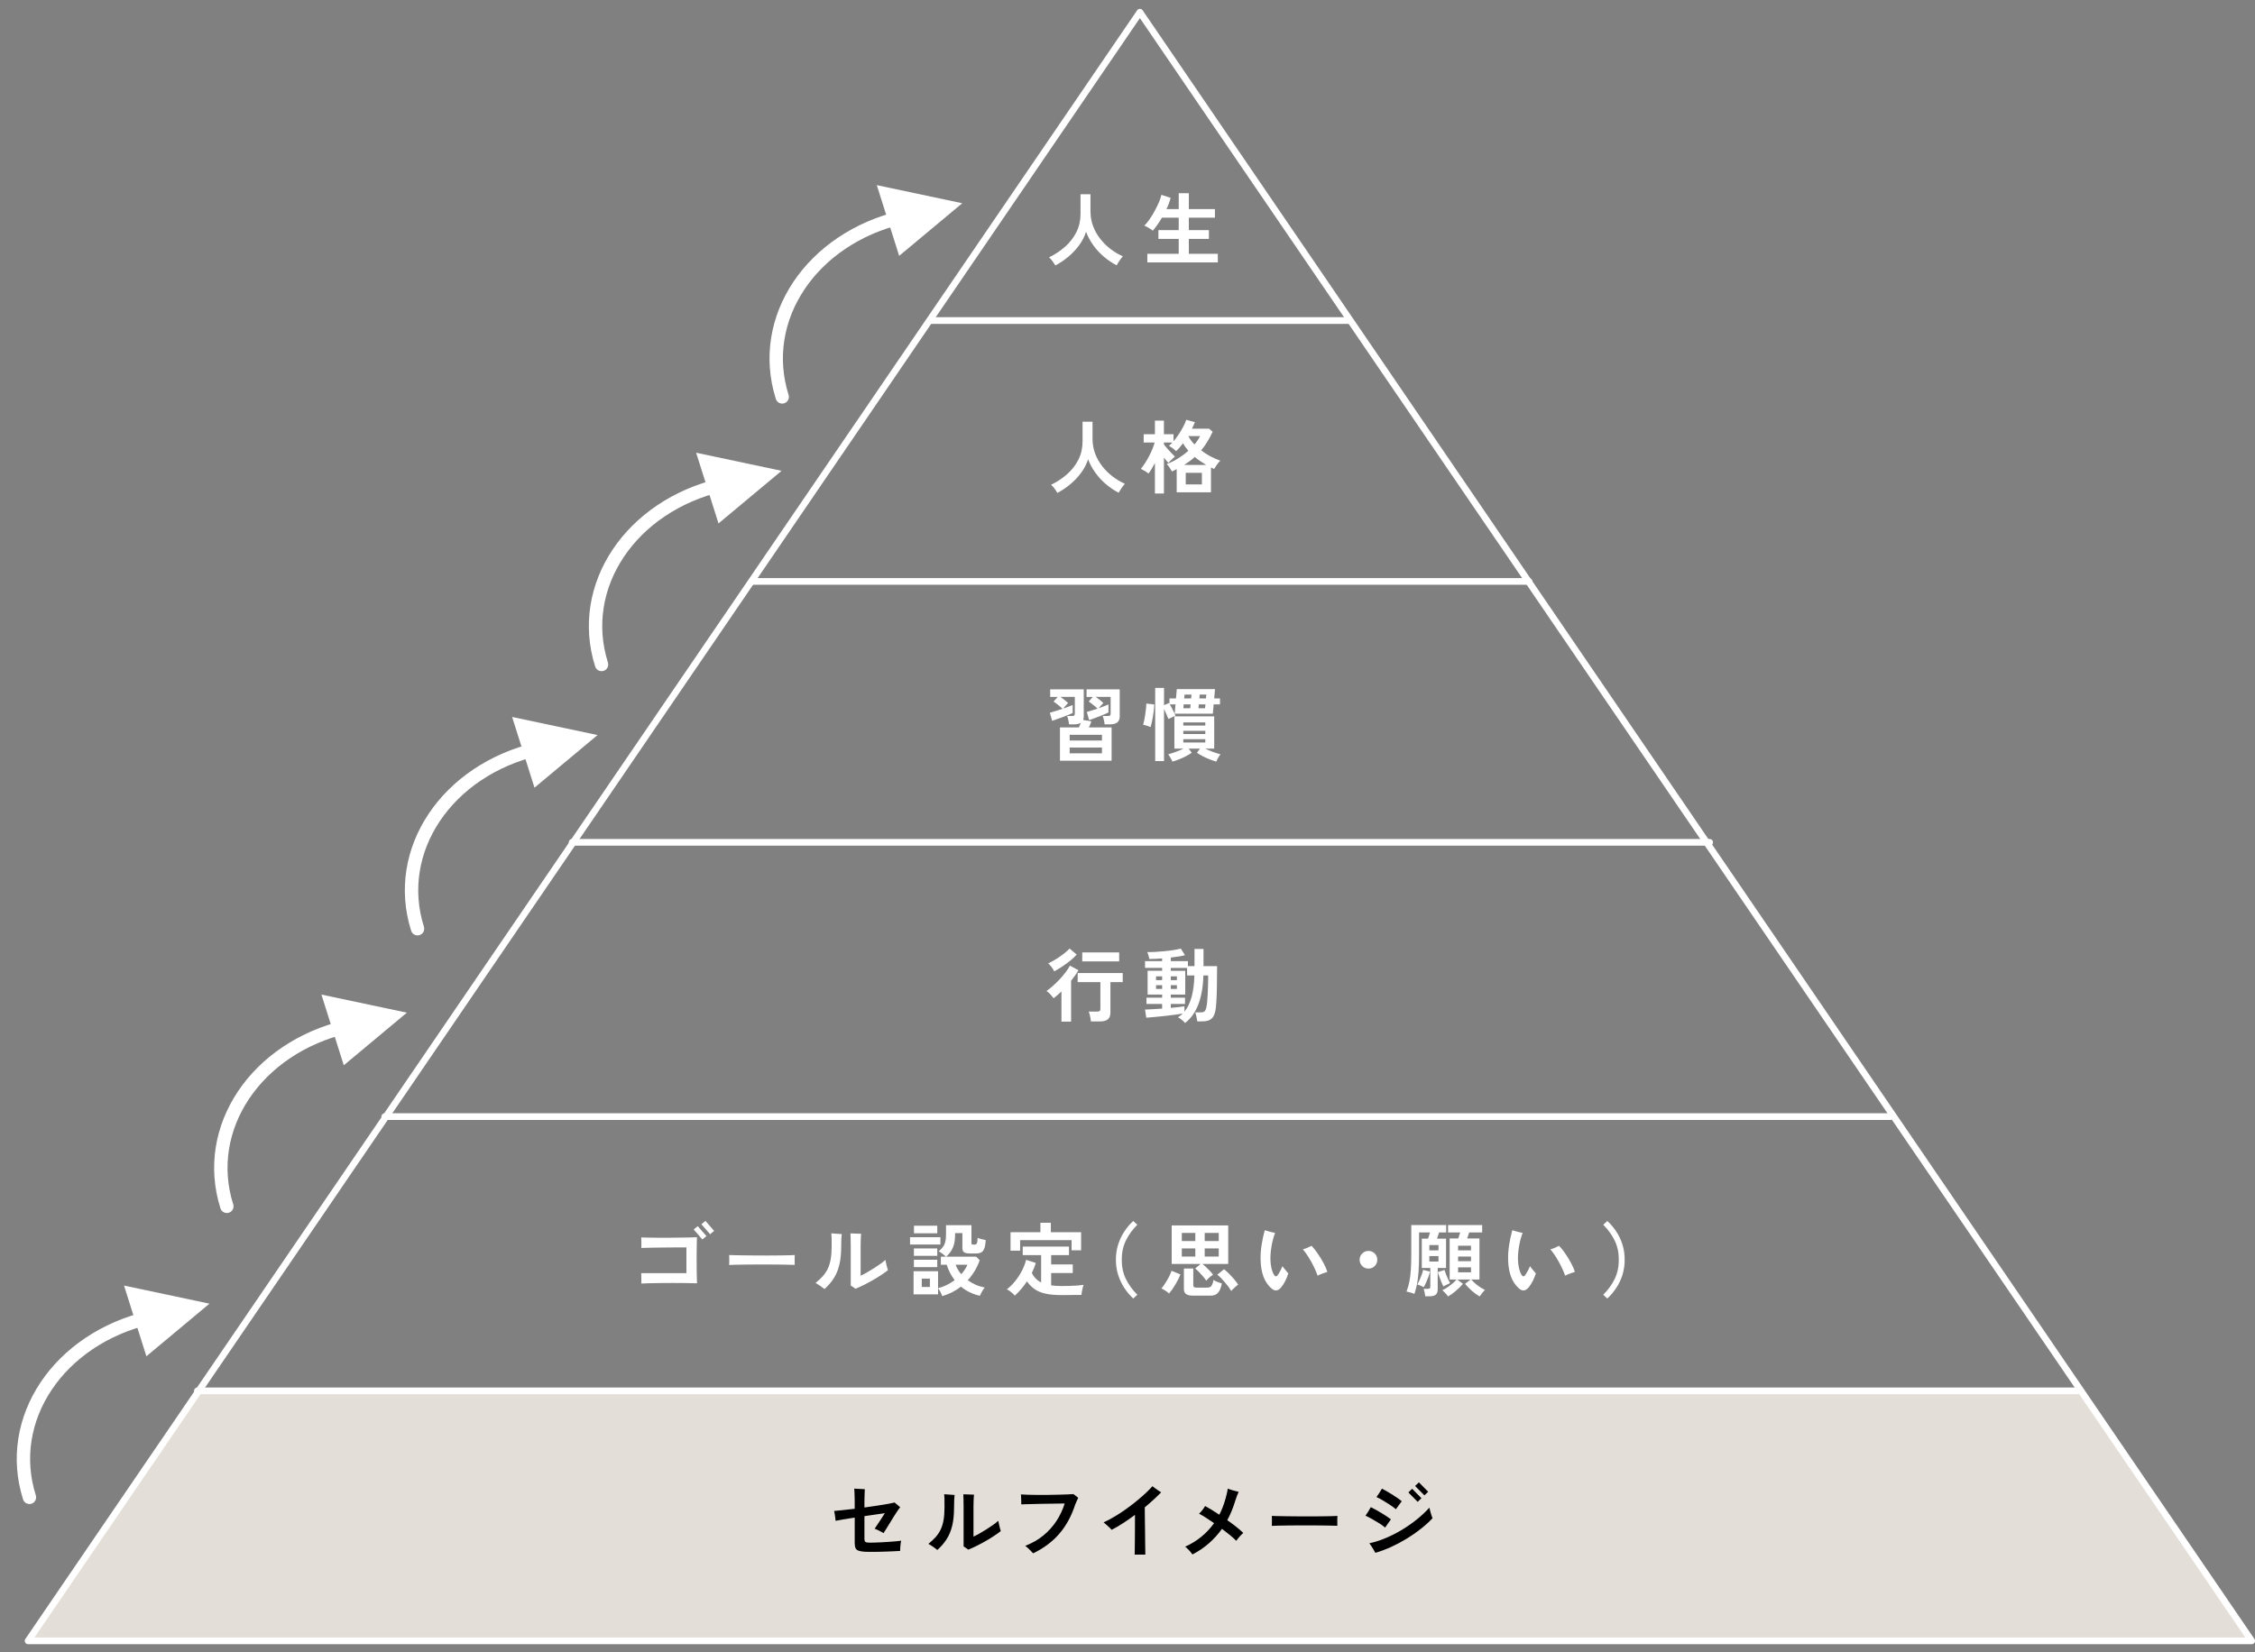 <?xml version="1.0" encoding="UTF-8"?>
<svg id="_レイヤー_1" data-name="レイヤー 1" xmlns="http://www.w3.org/2000/svg" version="1.1" viewBox="0 0 337 247">
  <rect x="0" y="0" width="337" height="247" fill="#808080" stroke="none"/>
  <defs>
    <style>
      .cls-1 {
        fill: #000;
      }

      .cls-1, .cls-2, .cls-3 {
        stroke-width: 0px;
      }

      .cls-2 {
        fill: #e3ded7;
      }

      .cls-4 {
        stroke-width: 2px;
      }

      .cls-4, .cls-5 {
        fill: none;
        stroke: #fff;
        stroke-linecap: round;
        stroke-linejoin: round;
      }

      .cls-3 {
        fill: #fff;
      }
    </style>
  </defs>
  <polygon class="cls-2" points="29.502 208.212 311.2 208.212 336.502 245.286 4.2 245.286 29.502 208.212"/>
  <line class="cls-5" x1="310.502" y1="207.917" x2="29.502" y2="207.917"/>
  <polygon class="cls-5" points="170.351 1.825 4.2 245.286 336.502 245.286 170.351 1.825"/>
  <line class="cls-5" x1="201.502" y1="47.917" x2="139.121" y2="47.917"/>
  <line class="cls-5" x1="228.502" y1="86.917" x2="112.502" y2="86.917"/>
  <line class="cls-5" x1="255.502" y1="125.917" x2="85.502" y2="125.917"/>
  <line class="cls-5" x1="282.502" y1="166.917" x2="57.502" y2="166.917"/>
  <g>
    <g>
      <path class="cls-3" d="M157.711,39.683c-.113-.2-.252-.414-.42-.642s-.34-.418-.516-.57c.887-.432,1.688-.962,2.398-1.59.713-.628,1.275-1.354,1.688-2.178.412-.824.617-1.732.617-2.724v-2.94h1.488v2.532c0,.8.131,1.548.396,2.244.264.696.623,1.332,1.08,1.908.455.576.971,1.082,1.547,1.518.576.437,1.18.794,1.812,1.074-.152.168-.318.384-.498.648s-.322.496-.426.696c-.68-.352-1.32-.784-1.92-1.296-.6-.512-1.127-1.084-1.578-1.716-.453-.632-.811-1.296-1.074-1.992-.232.72-.58,1.394-1.045,2.022-.463.628-1,1.196-1.607,1.704s-1.256.942-1.943,1.302Z"/>
      <path class="cls-3" d="M171.463,39.227v-1.284h4.691v-2.232h-3.035v-1.308h3.035v-1.86h-2.508c-.223.376-.453.732-.689,1.068s-.467.628-.689.876c-.08-.08-.199-.17-.355-.27-.154-.1-.314-.196-.479-.288-.164-.092-.307-.158-.426-.198.23-.216.48-.514.75-.894.268-.38.525-.796.773-1.248.248-.452.465-.894.654-1.326.188-.432.312-.812.377-1.14l1.381.456c-.137.544-.344,1.104-.625,1.68h1.836v-2.376h1.512v2.376h3.9v1.284h-3.9v1.86h3v1.308h-3v2.232h4.332v1.284h-10.535Z"/>
    </g>
    <g>
      <path class="cls-3" d="M158.017,73.683c-.113-.2-.252-.414-.42-.642s-.34-.418-.516-.57c.887-.432,1.688-.962,2.398-1.59.713-.628,1.275-1.354,1.688-2.178.412-.824.617-1.732.617-2.724v-2.94h1.488v2.532c0,.8.131,1.548.396,2.244.264.696.623,1.332,1.08,1.908.455.576.971,1.082,1.547,1.518.576.437,1.18.794,1.812,1.074-.152.168-.318.384-.498.648s-.322.496-.426.696c-.68-.352-1.32-.784-1.92-1.296-.6-.512-1.127-1.084-1.578-1.716-.453-.632-.811-1.296-1.074-1.992-.232.72-.58,1.394-1.045,2.022-.463.628-1,1.196-1.607,1.704s-1.256.942-1.943,1.302Z"/>
      <path class="cls-3" d="M172.597,73.767v-4.56c-.152.304-.311.592-.475.864s-.326.512-.486.72c-.127-.112-.307-.238-.539-.378-.232-.14-.432-.25-.6-.33.207-.248.418-.536.629-.864.213-.328.412-.672.6-1.032.189-.36.355-.716.498-1.068.145-.352.256-.676.336-.972h-1.643v-1.236h1.68v-2.028h1.344v2.028h1.439v1.056c.248-.296.494-.624.738-.984s.469-.732.672-1.116c.205-.384.371-.756.498-1.116l1.285.36c-.064.152-.133.31-.205.474s-.152.33-.24.498h2.568l.527.456c-.248.536-.514,1.036-.797,1.5-.285.464-.59.892-.918,1.284.432.336.893.634,1.385.894.492.26.982.474,1.471.642-.176.176-.35.386-.521.63-.172.244-.307.45-.402.618-.08-.04-.158-.078-.234-.114-.076-.036-.154-.074-.234-.114v3.708h-5.123v-3.456c-.113.056-.229.114-.348.174-.121.06-.24.118-.361.174-.088-.16-.205-.354-.354-.582s-.289-.406-.426-.534c.561-.2,1.119-.474,1.68-.822.561-.348,1.076-.734,1.549-1.158-.145-.176-.285-.356-.42-.54-.137-.184-.26-.376-.373-.576-.176.224-.35.436-.521.636-.172.2-.346.38-.521.54-.152-.16-.32-.308-.504-.444-.186-.136-.369-.256-.553-.36.08-.063.164-.138.252-.222s.176-.174.264-.27h-1.271v.3c.16.2.34.416.539.648.201.232.398.45.596.654.195.204.365.374.51.51-.08.064-.186.154-.312.27-.129.116-.252.234-.373.354-.119.12-.219.224-.299.312-.088-.088-.189-.202-.307-.342-.115-.14-.234-.286-.354-.438v5.352h-1.344ZM176.965,69.506h3.301c-.297-.176-.588-.362-.877-.558-.287-.196-.568-.406-.84-.63-.24.216-.492.422-.756.618s-.539.386-.828.57ZM177.205,72.411h2.412v-1.728h-2.412v1.728ZM178.513,66.446c.352-.424.631-.844.84-1.26h-1.764c.223.432.531.852.924,1.26Z"/>
    </g>
    <g>
      <path class="cls-3" d="M158.406,113.718v-4.98h2.832c.041-.104.086-.216.139-.336s.102-.236.15-.348c-.256.152-.584.228-.984.228h-.779c-.018-.184-.053-.4-.109-.648-.055-.248-.115-.448-.18-.6h.709c.16,0,.273-.024.342-.072s.102-.148.102-.3v-2.484h-2.148c.209.144.418.3.631.468.211.168.381.32.51.456-.049.048-.121.122-.217.222-.096.1-.189.204-.281.312-.092.108-.17.202-.234.282.279-.096.545-.19.793-.282.248-.092.455-.174.623-.246v1.2c-.145.072-.344.158-.6.258s-.533.208-.834.324c-.301.116-.594.224-.883.324-.287.1-.535.186-.744.258l-.348-1.212c.248-.064.541-.15.877-.258.336-.108.676-.218,1.02-.33-.111-.112-.25-.236-.414-.372s-.33-.27-.498-.402c-.168-.132-.312-.234-.432-.306l.623-.696h-1.127v-1.128h5.016v4.044c0,.216-.027.392-.084.528l1.225.204c-.041.136-.096.284-.162.444-.068.16-.139.316-.211.468h3.396v4.98h-7.717ZM159.859,110.694h4.824v-.852h-4.824v.852ZM159.859,112.614h4.824v-.864h-4.824v.864ZM165.078,108.282c-.016-.184-.051-.4-.107-.648-.057-.248-.115-.448-.18-.6h.744c.16,0,.273-.024.342-.072s.102-.148.102-.3v-2.484h-2.232c.209.144.418.3.631.468s.383.32.51.456c-.08.072-.191.188-.336.348-.145.16-.264.3-.359.42.279-.104.549-.204.811-.3.26-.096.477-.184.652-.264v1.2c-.143.072-.334.158-.568.258-.236.1-.494.206-.775.318-.279.112-.557.216-.828.312-.271.096-.512.18-.719.252l-.35-1.212c.217-.064.467-.14.75-.228.285-.088.57-.18.859-.276-.113-.112-.25-.236-.414-.372-.164-.136-.326-.266-.486-.39s-.301-.226-.42-.306l.623-.684h-.947v-1.128h4.957v4.044c0,.792-.48,1.188-1.441,1.188h-.816Z"/>
      <path class="cls-3" d="M171.955,108.69c-.088-.04-.203-.084-.342-.132-.141-.048-.283-.092-.426-.132-.145-.04-.262-.068-.35-.084.057-.176.113-.402.168-.678.057-.276.107-.57.15-.882.045-.312.082-.61.115-.894.031-.284.047-.522.047-.714l1.176.132c0,.272-.02.578-.061.918-.039.34-.09.674-.148,1.002-.061.328-.121.624-.18.888-.061.264-.111.456-.15.576ZM172.638,113.767v-10.932h1.32v2.58l.744-.324c.016.008.029.024.041.048.012.024.021.044.031.06v-.792h.971l.121-1.392h5.711l-.119,1.392h.863v.888h-.947l-.121,1.392h-5.699l.119-1.392h-.852c.104.168.213.364.324.588.111.224.219.436.318.636.1.2.17.356.209.468l-1.066.492c-.064-.168-.16-.4-.289-.696-.127-.296-.248-.568-.359-.816v7.8h-1.32ZM175.207,113.851c-.025-.088-.074-.2-.15-.336-.076-.136-.156-.274-.24-.414-.084-.14-.162-.254-.234-.342.336-.088.719-.21,1.146-.366.428-.156.811-.318,1.146-.486h-1.369v-4.824h5.953v4.824h-1.355c.336.168.717.33,1.145.486.428.156.811.278,1.146.366-.072.088-.152.202-.24.342-.088.14-.166.278-.234.414-.068.136-.117.248-.148.336-.312-.088-.646-.202-1.004-.342-.355-.14-.699-.296-1.031-.468s-.617-.342-.857-.51l.455-.624h-1.691l.455.624c-.238.168-.525.338-.857.51s-.676.328-1.031.468c-.357.14-.691.254-1.002.342ZM176.838,108.462h3.289v-.468h-3.289v.468ZM176.838,109.723h3.289v-.468h-3.289v.468ZM176.838,110.995h3.289v-.492h-3.289v.492ZM176.849,105.871h1.033l.047-.576h-1.031l-.049.576ZM176.97,104.406h1.043l.049-.576h-1.031l-.061.576ZM179.107,105.871h.982l.061-.576h-.996l-.047.576ZM179.238,104.406h.984l.061-.576h-.996l-.049.576Z"/>
    </g>
    <g>
      <path class="cls-3" d="M158.629,152.718v-4.512c-.199.2-.4.386-.6.558-.201.172-.393.326-.576.462-.129-.184-.291-.38-.486-.588-.195-.208-.387-.372-.57-.492.305-.216.625-.474.961-.774.336-.3.668-.624.996-.972s.625-.698.893-1.05c.27-.352.482-.684.643-.996l1.285.684c-.145.248-.311.504-.498.768-.189.264-.391.532-.607.804v6.108h-1.439ZM157.549,145.206c-.08-.184-.211-.396-.391-.636-.18-.24-.354-.424-.521-.552.393-.184.793-.402,1.199-.654.408-.252.789-.516,1.141-.792.352-.276.641-.534.865-.774l1.066.9c-.264.296-.588.6-.971.912-.385.312-.785.606-1.201.882-.416.276-.812.514-1.188.714ZM163.033,152.694c-.008-.136-.031-.298-.066-.486s-.076-.372-.119-.552c-.045-.18-.09-.326-.139-.438h1.26c.176,0,.301-.028.373-.084.07-.056.107-.168.107-.336v-3.984h-3.396v-1.356h6.732v1.356h-1.836v4.548c0,.464-.129.802-.385,1.014-.256.212-.652.318-1.187.318h-1.344ZM161.736,143.718v-1.344h5.521v1.344h-5.521Z"/>
      <path class="cls-3" d="M177.097,152.922c-.105-.136-.266-.292-.48-.468-.217-.176-.408-.304-.576-.384.135-.08.264-.166.383-.258.121-.092.232-.194.336-.306-.271.048-.6.1-.982.156-.385.056-.793.108-1.225.156s-.855.094-1.271.138-.797.08-1.141.108c-.344.028-.623.05-.84.066l-.18-1.212c.264-.008.625-.026,1.086-.054.459-.028.949-.058,1.469-.09v-.696h-2.34v-.936h2.34v-.468h-2.172v-3.552h2.172v-.432h-2.555v-1.008h2.555v-.408c-.359.024-.705.044-1.037.06s-.627.024-.883.024c-.016-.136-.055-.31-.119-.522s-.129-.382-.191-.51c.311.008.695,0,1.152-.024.455-.024.932-.06,1.428-.108s.959-.106,1.391-.174c.434-.068.781-.142,1.045-.222l.623.984c-.24.072-.545.138-.918.198-.371.06-.77.114-1.193.162v.54h2.557v.744h.982v-2.568h1.346v2.568h2.027v.372c0,.184-.002.384-.006.6s-.006.408-.006.576c0,.944-.012,1.792-.037,2.544-.023.752-.059,1.368-.107,1.848-.047.608-.152,1.08-.312,1.416-.16.336-.383.57-.672.702-.287.132-.652.198-1.092.198h-.719c-.033-.232-.08-.482-.145-.75-.064-.268-.117-.466-.156-.594h.768c.199,0,.359-.024.48-.072.119-.048.217-.156.293-.324s.139-.428.188-.78c.047-.4.09-.946.125-1.638.037-.692.059-1.446.066-2.262v-.444h-.709c-.055,1.736-.314,3.194-.779,4.374-.463,1.18-1.119,2.09-1.967,2.73ZM172.765,146.515h.91v-.564h-.91v.564ZM172.765,147.834h.91v-.564h-.91v.564ZM177.011,151.23c.457-.552.811-1.278,1.062-2.178.252-.9.395-1.978.426-3.234h-1.092v-1.128h-2.436v.432h2.16v3.552h-2.16v.468h2.125v.936h-2.125v.588c.447-.04.855-.082,1.225-.126.367-.044.639-.082.814-.114v.804ZM174.972,146.515h.912v-.564h-.912v.564ZM174.972,147.834h.912v-.564h-.912v.564Z"/>
    </g>
    <g>
      <path class="cls-3" d="M95.84,191.871c.01-.104.012-.254.008-.45-.006-.196-.008-.396-.008-.6s-.004-.37-.012-.498h6.756v-3.852h-.773c-.348,0-.748.002-1.199.006-.453.004-.918.008-1.398.012-.48.004-.945.01-1.398.018-.451.008-.852.016-1.199.024-.348.008-.605.016-.775.024.01-.127.014-.288.014-.48s-.002-.388-.006-.588c-.006-.2-.012-.368-.02-.504.24.008.58.016,1.021.024.439.008.934.014,1.48.018.549.004,1.115.004,1.699,0s1.146-.01,1.691-.018c.545-.008,1.029-.016,1.459-.024.428-.008.754-.02.977-.036-.008.192-.016.466-.023.822s-.014.762-.018,1.218-.006.926-.006,1.41.002.952.006,1.404c.004.452.012.856.023,1.212.012.356.021.63.029.822-.551-.016-1.146-.028-1.787-.036-.641-.008-1.283-.012-1.932-.012s-1.271.004-1.867.012c-.596.008-1.131.018-1.607.03-.477.012-.854.026-1.135.042ZM104.961,185.282c-.016-.016-.068-.076-.156-.18s-.191-.226-.312-.366c-.119-.14-.24-.28-.359-.42-.119-.14-.225-.258-.312-.354s-.139-.152-.156-.168l.602-.504c.023.024.098.108.221.252.125.144.268.308.432.492.164.185.309.348.434.492.123.144.197.228.221.252l-.611.504ZM106.125,184.502c-.016-.024-.088-.108-.217-.252-.127-.144-.271-.308-.432-.492-.16-.184-.305-.348-.432-.492-.129-.144-.205-.228-.229-.252l.613-.504c.023.024.098.108.221.252.125.144.266.308.426.492s.303.348.426.492c.125.144.199.228.223.252l-.6.504Z"/>
      <path class="cls-3" d="M108.97,189.099c.01-.112.014-.264.014-.456v-.576c0-.192-.004-.344-.014-.456.152.008.422.016.811.024.389.008.852.016,1.393.024.539.008,1.117.014,1.734.018.615.004,1.23.006,1.848.006s1.197-.004,1.746-.012c.547-.008,1.021-.016,1.422-.024s.684-.02.852-.036c-.008.104-.014.252-.018.444-.004.192-.004.386,0,.582.004.196.006.346.006.45-.199-.008-.494-.016-.883-.024-.387-.008-.84-.016-1.355-.024s-1.064-.012-1.645-.012h-1.758c-.592,0-1.156.004-1.691.012s-1.018.016-1.445.024c-.43.008-.768.02-1.016.036Z"/>
      <path class="cls-3" d="M123.217,192.698c-.16-.136-.369-.292-.625-.468s-.492-.324-.707-.444c.416-.336.773-.672,1.074-1.008.299-.336.547-.706.744-1.11.195-.404.342-.874.438-1.41.096-.536.145-1.172.145-1.908,0-.576-.002-1.01-.006-1.302-.006-.292-.02-.518-.043-.678.152.008.326.02.521.036.197.016.389.03.576.042.188.012.342.022.463.03-.025.176-.045.404-.061.684-.016.28-.023.684-.023,1.212,0,1.04-.092,1.94-.277,2.7-.184.76-.459,1.428-.826,2.004-.369.576-.834,1.116-1.393,1.62ZM127.836,192.65c-.096-.072-.213-.156-.354-.252s-.254-.172-.342-.228v-6.012c0-.448-.006-.828-.018-1.14s-.023-.524-.031-.636c.129,0,.297.004.504.012.209.008.414.016.619.024.203.008.361.012.473.012-.008.12-.021.328-.041.624-.02.296-.029.668-.029,1.116v4.536c.248-.112.543-.266.887-.462.344-.196.699-.408,1.062-.636s.701-.454,1.014-.678c.312-.224.561-.42.744-.588.023.144.059.318.102.522.045.204.092.4.145.588s.094.33.127.426c-.297.232-.645.48-1.045.744-.4.264-.826.524-1.277.78-.453.256-.896.492-1.332.708-.438.216-.838.396-1.207.54Z"/>
      <path class="cls-3" d="M136.002,186.039v-1.092h4.537v1.092h-4.537ZM140.814,193.754c-.057-.176-.145-.38-.264-.612-.121-.232-.24-.412-.361-.54v.888h-3.66v-3.456h3.66v2.544c.473-.128.916-.296,1.332-.504.416-.208.801-.444,1.152-.708-.271-.352-.508-.722-.707-1.11-.201-.388-.361-.786-.48-1.194h-.877v-1.2h.781c-.137-.128-.309-.27-.516-.426-.209-.156-.404-.282-.588-.378.256-.216.463-.43.623-.642s.277-.46.354-.744c.076-.284.115-.638.115-1.062v-1.464h3.803v2.688c0,.08.02.136.055.168.035.032.109.048.223.048h.215c.137,0,.238-.06.307-.18.068-.12.109-.396.125-.828.137.064.326.128.57.192s.459.112.643.144c-.031.536-.102.95-.211,1.242-.107.292-.264.492-.467.6-.205.108-.475.162-.811.162h-.779c-.465,0-.785-.058-.961-.174-.176-.116-.264-.33-.264-.642v-2.232h-1.092v.372c-.008.68-.109,1.264-.307,1.752-.195.488-.537.956-1.025,1.404h4.488l.527.528c-.4,1.128-.996,2.124-1.787,2.988.359.264.754.49,1.182.678s.877.326,1.35.414c-.127.152-.264.354-.408.606-.145.252-.248.462-.312.63-.559-.128-1.076-.308-1.547-.54-.473-.232-.9-.508-1.285-.828-.398.312-.834.588-1.301.828-.469.24-.967.436-1.494.588ZM136.578,187.73v-1.104h3.492v1.104h-3.492ZM136.578,189.422v-1.104h3.492v1.104h-3.492ZM136.59,184.358v-1.128h3.48v1.128h-3.48ZM137.754,192.386h1.213v-1.248h-1.213v1.248ZM143.658,190.478c.4-.448.709-.92.924-1.416h-1.764c.176.504.455.976.84,1.416Z"/>
      <path class="cls-3" d="M151.656,193.683c-.08-.104-.189-.22-.33-.348s-.285-.246-.438-.354-.293-.19-.42-.246c.439-.328.854-.734,1.242-1.218.387-.484.725-1.004,1.014-1.56.287-.556.496-1.098.623-1.626l1.453.468c-.152.496-.354.996-.6,1.5.318.632.783,1.104,1.391,1.416v-4.092h-2.748v-1.272h6.912v1.272h-2.664v1.392h3.229v1.284h-3.229v1.848c.232.032.477.056.732.072.256.016.527.024.816.024.352,0,.727-.004,1.121-.012.396-.008.785-.026,1.164-.054.381-.028.715-.062,1.002-.102-.031.088-.072.228-.119.42-.049.192-.09.39-.127.594-.035.204-.057.366-.064.486-.305,0-.635.002-.99.006-.357.004-.707.008-1.051.012s-.656.006-.936.006c-.928,0-1.717-.07-2.365-.21-.646-.14-1.193-.362-1.637-.666-.445-.304-.83-.696-1.158-1.176-.537.808-1.145,1.52-1.824,2.136ZM151.019,186.962v-2.76h4.465v-1.416h1.561v1.416h4.523v2.7h-1.428v-1.512h-7.691v1.572h-1.43Z"/>
      <path class="cls-3" d="M169.357,194.114c-.504-.472-.951-1.004-1.338-1.596-.389-.592-.695-1.24-.918-1.944-.225-.704-.336-1.456-.336-2.256,0-.808.111-1.564.336-2.268.223-.704.529-1.352.918-1.944.387-.592.834-1.12,1.338-1.584l.611.564c-.729.728-1.299,1.514-1.711,2.358-.412.844-.617,1.802-.617,2.874,0,1.064.205,2.02.617,2.868s.982,1.636,1.711,2.364l-.611.564Z"/>
      <path class="cls-3" d="M174.72,193.358c-.08-.08-.191-.168-.33-.264-.141-.096-.285-.19-.432-.282-.148-.092-.279-.158-.391-.198.127-.144.268-.328.42-.552s.303-.462.449-.714c.148-.252.279-.5.391-.744.111-.244.195-.458.252-.642l1.32.54c-.064.2-.16.428-.287.684-.129.256-.273.52-.434.792s-.324.528-.492.768c-.168.24-.322.444-.467.612ZM180.263,191.438c-.119-.192-.281-.406-.484-.642-.205-.236-.41-.462-.619-.678-.207-.216-.393-.38-.553-.492l.828-.684h-4.332v-5.76h8.449v5.76h-3.865c.16.12.344.276.547.468.203.192.402.39.594.594s.344.386.457.546c-.098.056-.215.14-.355.252-.139.112-.27.226-.389.342-.121.116-.213.214-.277.294ZM176.617,185.522h2.016v-1.212h-2.016v1.212ZM176.617,187.838h2.016v-1.212h-2.016v1.212ZM178.297,193.683c-.473,0-.818-.078-1.039-.234-.219-.156-.33-.406-.33-.75v-3.072h1.404v2.46c0,.16.037.266.107.318.072.052.209.078.408.078h1.537c.191,0,.346-.028.461-.084.117-.056.215-.168.295-.336s.152-.412.215-.732c.137.104.334.206.596.306.26.1.477.174.652.222-.119.632-.309,1.094-.568,1.386-.262.292-.619.438-1.074.438h-2.664ZM180.037,185.522h2.1v-1.212h-2.1v1.212ZM180.037,187.838h2.1v-1.212h-2.1v1.212ZM183.996,192.986c-.096-.176-.227-.376-.391-.6-.164-.224-.344-.452-.539-.684s-.395-.45-.594-.654c-.201-.204-.385-.37-.553-.498l1.008-.816c.225.168.475.392.75.672.277.28.539.566.787.858s.439.554.576.786c-.088.048-.203.132-.342.252-.141.12-.277.244-.408.372-.133.128-.23.232-.295.312Z"/>
      <path class="cls-3" d="M189.98,192.579c-.512-.464-.896-1.036-1.152-1.716-.256-.68-.4-1.468-.432-2.364-.033-.76.012-1.532.131-2.316.121-.784.281-1.544.48-2.28.217.064.469.136.756.216.289.08.553.14.793.18-.248.672-.432,1.364-.547,2.076s-.166,1.38-.15,2.004c.016.44.07.852.162,1.236.092.384.215.7.367.948.096.152.188.23.275.234.088.004.184-.058.287-.186.098-.136.215-.332.355-.588.139-.256.258-.504.354-.744.135.2.293.402.475.606.18.204.312.362.4.474-.119.376-.27.746-.449,1.11-.18.364-.383.682-.605.954-.473.584-.973.636-1.5.156ZM196.916,190.694c-.16-.44-.354-.894-.582-1.362-.229-.468-.48-.924-.756-1.368s-.566-.846-.871-1.206c.225-.056.461-.138.709-.246.248-.108.443-.202.588-.282.312.328.625.72.936,1.176.313.456.596.922.852,1.398.258.476.449.918.576,1.326-.176.056-.398.132-.672.228-.271.096-.531.208-.779.336Z"/>
      <path class="cls-3" d="M204.511,189.638c-.369,0-.68-.127-.936-.384-.258-.256-.385-.568-.385-.936s.127-.68.385-.936c.256-.256.566-.384.936-.384.367,0,.68.128.936.384.256.256.385.568.385.936s-.129.68-.385.936c-.256.256-.568.384-.936.384Z"/>
      <path class="cls-3" d="M212.996,193.778c-.016-.152-.049-.346-.096-.582-.049-.236-.096-.414-.145-.534h.623c.137,0,.232-.022.289-.066.055-.043.084-.13.084-.258v-2.796h-1.271v-4.38h.936c.104-.288.199-.596.287-.924h-1.631v3.384c0,.92-.025,1.73-.072,2.43-.049.7-.125,1.322-.229,1.866s-.236,1.048-.396,1.512c-.176-.08-.369-.152-.582-.216-.211-.064-.41-.112-.594-.144.193-.512.338-1.032.439-1.56.1-.528.168-1.105.209-1.734.039-.628.061-1.346.061-2.154v-4.488h5.219v1.104h-1.066c-.049.144-.1.296-.15.456-.053.16-.107.316-.162.468h1.355v4.38h-1.248v3.24c0,.344-.098.596-.293.756-.197.16-.494.24-.895.24h-.672ZM212.767,192.411c-.127-.064-.285-.138-.475-.222-.188-.084-.35-.142-.484-.174.111-.184.225-.408.342-.672.115-.264.223-.532.324-.804.1-.272.166-.508.197-.708l1.031.252c-.055.256-.137.532-.246.828-.107.296-.221.576-.342.84-.119.264-.236.484-.348.66ZM213.607,186.914h1.369v-.792h-1.369v.792ZM213.607,188.582h1.369v-.816h-1.369v.816ZM215.695,192.302c-.08-.152-.174-.362-.281-.63s-.213-.542-.312-.822c-.1-.28-.178-.508-.234-.684l1.008-.324c.049.176.121.386.217.63.096.244.197.486.307.726.107.24.209.444.305.612-.143.064-.318.146-.521.246s-.365.182-.486.246ZM216.404,193.802c-.096-.144-.225-.302-.385-.474-.16-.172-.316-.322-.469-.45.24-.112.494-.258.764-.438.268-.18.523-.374.768-.582s.441-.404.594-.588h-1.031v-6.132h1.283c.049-.136.096-.284.145-.444.047-.16.096-.312.143-.456h-1.811v-1.104h5.1v1.104h-1.943c-.049.136-.1.284-.15.444-.053.16-.102.312-.15.456h1.836v6.132h-1.225c.248.296.562.59.943.882.379.292.75.518,1.109.678-.129.12-.27.276-.426.468s-.283.36-.379.504c-.367-.208-.752-.486-1.152-.834-.398-.348-.738-.698-1.02-1.05l.828-.648h-2.004l.863.648c-.295.344-.646.692-1.055,1.044s-.801.632-1.176.84ZM217.904,186.914h1.932v-.696h-1.932v.696ZM217.904,188.534h1.932v-.696h-1.932v.696ZM217.904,190.19h1.932v-.732h-1.932v.732Z"/>
      <path class="cls-3" d="M226.972,192.579c-.512-.464-.896-1.036-1.152-1.716-.256-.68-.398-1.468-.432-2.364-.031-.76.012-1.532.133-2.316.119-.784.279-1.544.48-2.28.215.064.467.136.756.216.287.08.551.14.791.18-.248.672-.43,1.364-.545,2.076-.117.712-.166,1.38-.15,2.004.016.44.07.852.162,1.236.092.384.213.7.365.948.096.152.188.23.275.234.088.004.186-.058.289-.186.096-.136.213-.332.354-.588.141-.256.258-.504.354-.744.137.2.295.402.475.606s.314.362.402.474c-.121.376-.27.746-.451,1.11-.18.364-.381.682-.605.954-.473.584-.971.636-1.5.156ZM233.908,190.694c-.16-.44-.354-.894-.582-1.362-.227-.468-.479-.924-.756-1.368-.275-.444-.564-.846-.869-1.206.225-.056.459-.138.707-.246.248-.108.445-.202.59-.282.311.328.623.72.936,1.176.311.456.596.922.852,1.398.256.476.447.918.576,1.326-.176.056-.4.132-.672.228-.271.096-.533.208-.781.336Z"/>
      <path class="cls-3" d="M240.209,194.114l-.611-.564c.727-.728,1.297-1.516,1.709-2.364s.617-1.804.617-2.868c0-1.072-.205-2.03-.617-2.874-.412-.844-.982-1.63-1.709-2.358l.611-.564c.504.464.951.992,1.344,1.584.393.592.697,1.24.918,1.944.221.704.33,1.46.33,2.268,0,.8-.109,1.552-.33,2.256-.221.704-.525,1.352-.918,1.944-.393.592-.84,1.124-1.344,1.596Z"/>
    </g>
    <g>
      <path class="cls-1" d="M129.343,231.975c-.426-.024-.756-.074-.99-.15-.236-.076-.398-.204-.486-.384s-.133-.434-.133-.762v-3.816c-.646.096-1.236.188-1.764.276-.527.088-.893.156-1.092.204-.008-.112-.023-.264-.049-.456-.023-.192-.051-.384-.084-.576-.031-.192-.059-.34-.084-.444.24-.016.639-.054,1.195-.114.555-.06,1.182-.13,1.877-.21v-.9c0-.288-.004-.572-.012-.852-.008-.28-.016-.532-.023-.756-.008-.224-.02-.392-.037-.504.129.008.299.018.512.03.211.012.42.022.623.03.205.008.354.016.449.024-.008.104-.016.27-.023.498s-.016.468-.023.72-.012.478-.012.678v.84c.648-.088,1.275-.178,1.883-.27.609-.092,1.146-.18,1.615-.264.467-.084.805-.154,1.014-.21.072.064.166.144.281.24.117.096.227.188.33.276s.176.152.217.192c-.08.088-.197.244-.348.468-.152.224-.324.488-.518.792-.191.304-.387.62-.588.948-.199.328-.389.638-.568.93-.182.292-.336.534-.463.726-.08-.056-.211-.13-.391-.222s-.359-.182-.539-.27-.314-.144-.402-.168c.08-.112.186-.266.318-.462.131-.196.273-.41.426-.642s.297-.456.438-.672c.141-.216.254-.396.342-.54-.143.016-.369.048-.678.096s-.666.1-1.074.156c-.408.056-.84.12-1.295.192v3.36c0,.168.02.296.059.384.041.088.123.146.246.174.125.028.314.042.57.042.137,0,.361-.004.672-.012.312-.008.662-.022,1.051-.042.389-.02.775-.044,1.164-.072s.738-.056,1.049-.084c.312-.028.537-.058.674-.09-.033.144-.061.316-.084.516-.025.2-.041.392-.049.576s-.012.332-.012.444c-.225.016-.508.032-.852.048-.346.016-.715.032-1.111.048-.395.016-.793.028-1.193.036-.4.008-.775.012-1.129.012-.352,0-.65-.004-.898-.012Z"/>
      <path class="cls-1" d="M140.082,231.698c-.16-.136-.367-.292-.623-.468s-.492-.324-.709-.444c.416-.336.775-.672,1.074-1.008.301-.336.549-.706.744-1.11s.342-.874.438-1.41c.098-.536.145-1.172.145-1.908,0-.576-.002-1.01-.006-1.302s-.018-.518-.041-.678c.15.008.324.02.521.036.195.016.387.03.576.042.188.012.342.022.461.03-.023.176-.043.404-.059.684-.018.28-.025.684-.025,1.212,0,1.04-.092,1.94-.275,2.7-.184.76-.461,1.428-.828,2.004-.367.576-.832,1.116-1.393,1.62ZM144.703,231.65c-.096-.072-.215-.156-.355-.252-.139-.096-.254-.172-.342-.228v-6.012c0-.448-.006-.828-.018-1.14s-.021-.524-.029-.636c.127,0,.295.004.504.012.207.008.414.016.617.024.205.008.363.012.475.012-.008.12-.021.328-.043.624-.02.296-.029.668-.029,1.116v4.536c.248-.112.545-.266.889-.462.344-.196.697-.408,1.061-.636.365-.228.703-.454,1.016-.678.311-.224.559-.42.744-.588.023.144.057.318.102.522.043.204.092.4.145.588.051.188.094.33.125.426-.297.232-.645.48-1.043.744-.4.264-.826.524-1.279.78-.451.256-.896.492-1.332.708-.436.216-.838.396-1.205.54Z"/>
      <path class="cls-1" d="M154.398,232.203c-.088-.096-.205-.22-.354-.372s-.299-.298-.449-.438c-.152-.14-.281-.242-.385-.306,1.057-.408,1.973-.934,2.748-1.578.775-.644,1.426-1.372,1.949-2.184.525-.812.926-1.669,1.207-2.574-.145,0-.379.004-.703.012-.322.008-.699.014-1.127.018-.428.004-.875.01-1.338.018-.465.008-.914.018-1.35.03-.438.012-.828.022-1.176.03-.35.008-.615.016-.799.024.008-.12.008-.276,0-.468s-.016-.384-.023-.576-.018-.34-.025-.444c.266.024.615.042,1.051.054.436.012.918.02,1.445.024.529.004,1.068.002,1.621-.006.551-.008,1.078-.018,1.578-.03.5-.012.939-.026,1.32-.042.379-.016.656-.032.834-.048.088.064.211.158.371.282s.271.214.336.27c-.057.104-.115.238-.18.402-.064.164-.152.366-.264.606-.561,1.728-1.355,3.186-2.383,4.374s-2.33,2.162-3.906,2.922Z"/>
      <path class="cls-1" d="M169.566,232.394c.008-.152.016-.388.02-.708s.008-.694.012-1.122c.004-.428.008-.882.012-1.362s.006-.956.006-1.428v-1.32c-.6.448-1.195.864-1.787,1.248-.594.384-1.156.712-1.693.984-.072-.088-.188-.206-.348-.354s-.322-.294-.486-.438-.289-.252-.377-.324c.648-.288,1.318-.648,2.01-1.08.691-.432,1.367-.898,2.027-1.398.66-.5,1.271-1.002,1.836-1.506s1.043-.976,1.434-1.416c.098.08.225.18.385.3.16.12.326.236.498.348.172.112.311.2.414.264-.703.728-1.52,1.476-2.447,2.244,0,.416.004.9.012,1.452.008.552.016,1.122.023,1.71.008.588.014,1.15.018,1.686.004.536.01,1,.018,1.392.01.392.014.668.014.828h-1.598Z"/>
      <path class="cls-1" d="M178.201,232.371c-.119-.184-.281-.386-.486-.606-.203-.22-.402-.406-.594-.558,1.768-.792,3.209-1.964,4.32-3.516-.416-.288-.818-.556-1.205-.804-.389-.248-.734-.452-1.039-.612.145-.128.303-.3.475-.516.172-.216.312-.424.426-.624.592.312,1.299.744,2.123,1.296.385-.736.697-1.548.938-2.436.062-.224.125-.464.186-.72.061-.256.105-.504.137-.744.217.088.484.178.805.27.32.092.596.162.828.21-.08.168-.168.374-.264.618s-.188.514-.275.81c-.152.496-.324.978-.518,1.446-.191.468-.406.922-.646,1.362.479.336.93.67,1.35,1.002s.766.634,1.037.906c-.176.152-.365.344-.57.576-.203.232-.361.432-.473.6-.232-.24-.537-.516-.912-.828-.377-.312-.785-.632-1.225-.96-.561.784-1.203,1.498-1.932,2.142s-1.557,1.206-2.484,1.686Z"/>
      <path class="cls-1" d="M190.068,228.099c.01-.112.014-.264.014-.456v-.576c0-.192-.004-.344-.014-.456.152.008.422.016.811.024.389.008.852.016,1.393.024.539.008,1.117.014,1.734.018.615.004,1.23.006,1.848.006s1.197-.004,1.746-.012c.547-.008,1.021-.016,1.422-.024s.684-.02.852-.036c-.008.104-.014.252-.018.444-.004.192-.004.386,0,.582.004.196.006.346.006.45-.199-.008-.494-.016-.883-.024-.387-.008-.84-.016-1.355-.024s-1.064-.012-1.645-.012h-1.758c-.592,0-1.156.004-1.691.012-.535.008-1.018.016-1.445.024-.43.008-.768.02-1.016.036Z"/>
      <path class="cls-1" d="M207.006,228.351c-.248-.208-.541-.42-.881-.636s-.691-.424-1.051-.624c-.359-.2-.695-.372-1.008-.516.129-.168.264-.37.408-.606.145-.236.271-.458.385-.666.238.112.5.246.779.402.279.156.562.32.846.492.283.172.549.34.793.504.242.164.441.306.594.426-.121.152-.264.35-.432.594-.168.244-.312.454-.434.63ZM205.543,232.13c-.057-.104-.143-.254-.258-.45-.117-.196-.234-.388-.355-.576-.119-.188-.215-.322-.287-.402.783-.168,1.584-.422,2.4-.762.816-.34,1.619-.746,2.412-1.218.791-.472,1.541-.992,2.25-1.56.707-.568,1.346-1.164,1.914-1.788.016.088.043.21.084.366.039.156.084.318.131.486.049.168.096.32.145.456.049.136.084.228.107.276-.512.544-1.096,1.074-1.752,1.59s-1.355,1.002-2.1,1.458-1.514.866-2.311,1.23c-.795.364-1.59.662-2.381.894ZM208.615,225.614c-.248-.208-.541-.424-.877-.648-.336-.224-.68-.44-1.031-.648-.354-.208-.684-.384-.996-.528.127-.168.266-.368.414-.6s.281-.452.402-.66c.23.12.484.26.762.42.275.16.553.328.834.504.279.176.539.348.779.516s.436.316.588.444c-.119.144-.266.338-.438.582s-.318.45-.438.618ZM211.867,224.51c-.025-.024-.105-.106-.24-.246-.137-.14-.291-.296-.463-.468-.172-.172-.326-.326-.461-.462-.137-.136-.213-.216-.229-.24l.564-.54c.023.024.104.104.24.24.135.136.287.29.455.462.168.172.32.326.457.462.135.136.215.216.238.24l-.562.552ZM212.875,223.539c-.016-.016-.072-.072-.168-.168-.096-.096-.209-.21-.336-.342-.129-.132-.258-.262-.391-.39-.133-.127-.244-.24-.336-.336-.092-.096-.146-.152-.162-.168l.564-.54c.023.024.104.104.24.24.135.136.287.29.455.462.168.172.32.326.457.462.135.136.215.216.24.24l-.564.54Z"/>
    </g>
  </g>
  <g>
    <path class="cls-4" d="M4.398,223.832h0c-3.692-11.676,4.354-23.708,17.973-26.874h0"/>
    <polygon class="cls-3" points="31.302 194.882 21.877 202.747 20.206 197.462 18.534 192.176 31.302 194.882"/>
  </g>
  <g>
    <path class="cls-4" d="M33.898,180.332h0c-3.692-11.676,4.354-23.708,17.973-26.874h0"/>
    <polygon class="cls-3" points="60.802 151.382 51.377 159.247 49.706 153.962 48.034 148.676 60.802 151.382"/>
  </g>
  <g>
    <path class="cls-4" d="M62.398,138.832h0c-3.692-11.676,4.354-23.708,17.973-26.874h0"/>
    <polygon class="cls-3" points="89.302 109.882 79.877 117.747 78.206 112.462 76.534 107.176 89.302 109.882"/>
  </g>
  <g>
    <path class="cls-4" d="M89.898,99.332h0c-3.692-11.676,4.354-23.708,17.973-26.874h0"/>
    <polygon class="cls-3" points="116.802 70.382 107.377 78.247 105.706 72.962 104.034 67.676 116.802 70.382"/>
  </g>
  <g>
    <path class="cls-4" d="M116.898,59.332h0c-3.692-11.676,4.354-23.708,17.973-26.874h0"/>
    <polygon class="cls-3" points="143.802 30.382 134.377 38.247 132.706 32.962 131.034 27.676 143.802 30.382"/>
  </g>
</svg>
